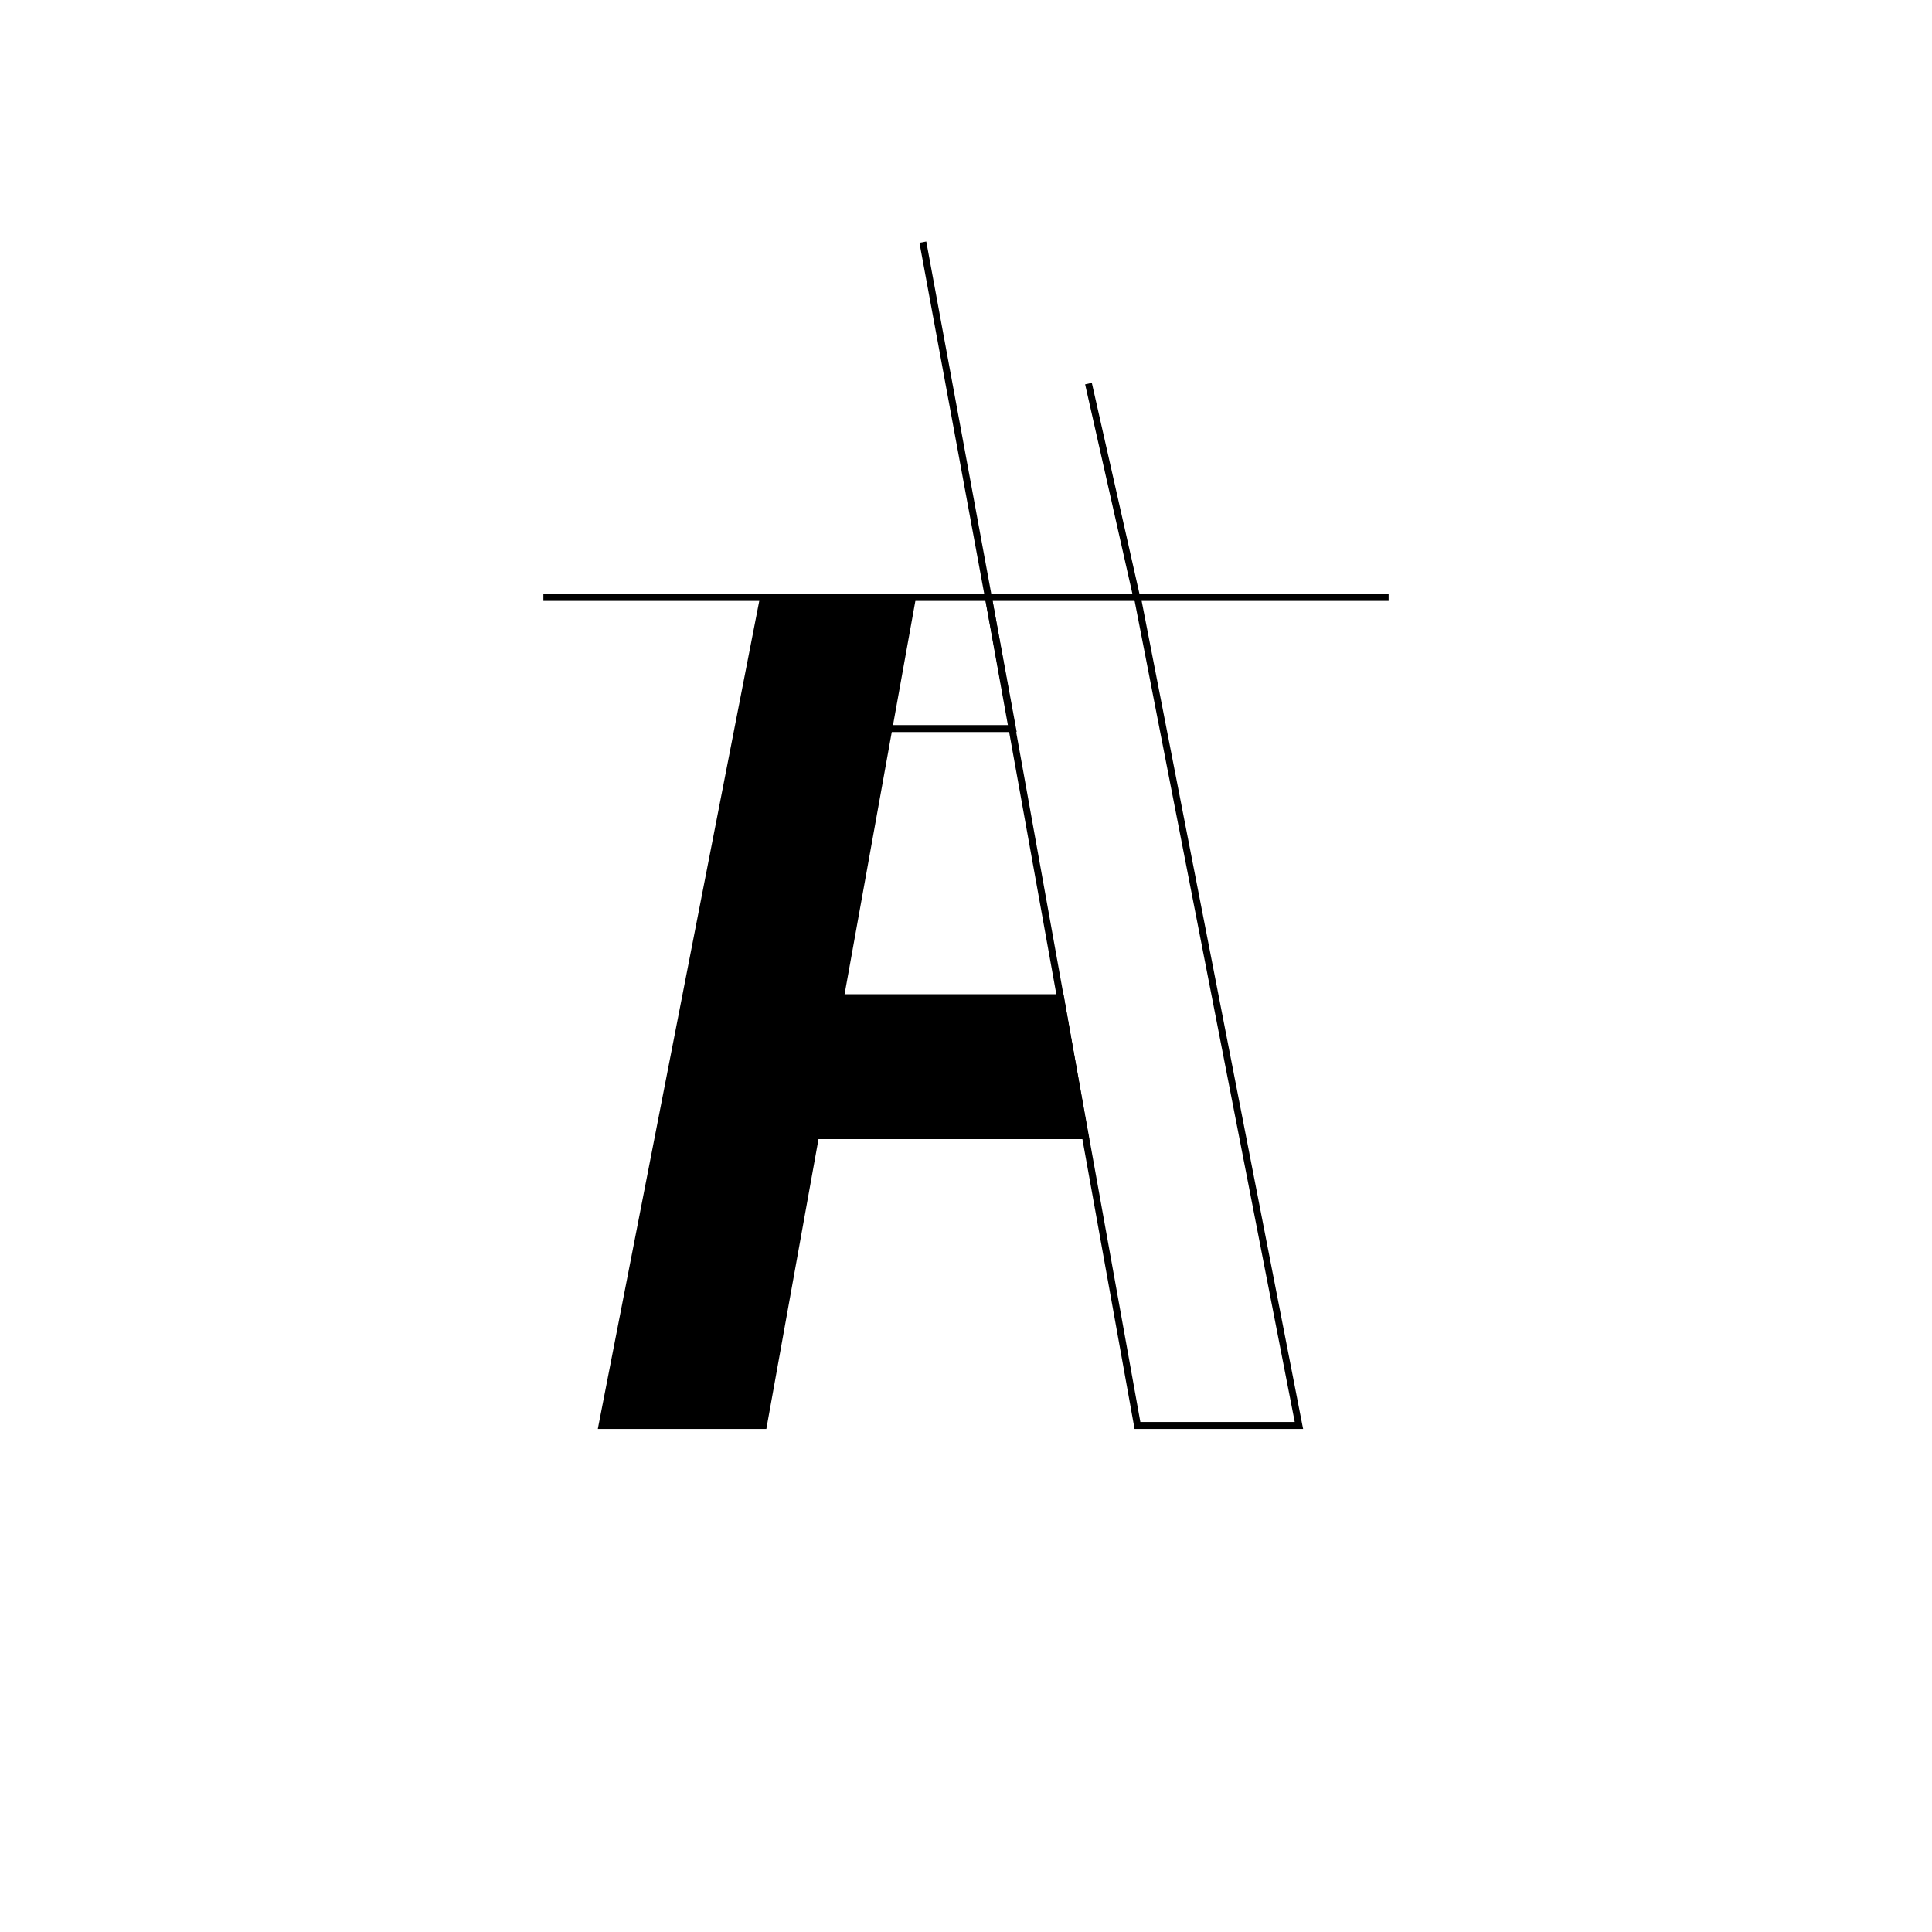 <?xml version="1.0" encoding="UTF-8"?> <svg xmlns="http://www.w3.org/2000/svg" width="32" height="32" viewBox="0 0 32 32" fill="none"><rect width="32" height="32" fill="white"></rect><path d="M12.646 23.61H9.971L12.646 9.896H15.114L12.646 23.61Z" fill="black"></path><path d="M15.182 9.839L12.693 23.668H9.902L9.915 23.599L12.598 9.839H15.182ZM10.041 23.553H12.598L15.046 9.953H12.693L10.041 23.553Z" fill="black"></path><path d="M16.303 9.839L18.792 23.668H21.584L21.57 23.599L18.887 9.839H16.303ZM21.445 23.553H18.888L16.44 9.953H18.793L21.445 23.553Z" fill="black"></path><path d="M16.419 9.839L16.428 9.886L16.84 12.125H12.188L12.62 9.839H16.419ZM12.326 12.01H16.703L16.324 9.953H12.715L12.326 12.01Z" fill="black"></path><path d="M17.567 16.525H11.455L11 18.81H17.971L17.567 16.525Z" fill="black"></path><path d="M17.615 16.468L18.039 18.867H10.93L11.408 16.468H17.615ZM11.069 18.753H17.903L17.519 16.582H11.501L11.069 18.753Z" fill="black"></path><path d="M12.657 9.839V9.953H9V9.839H12.657ZM18.874 9.839H23V9.953H18.783L17.973 6.366L18.084 6.341L18.874 9.839ZM16.428 9.886L16.315 9.906L15.229 4.021L15.342 4L16.428 9.886Z" fill="black"></path></svg> 